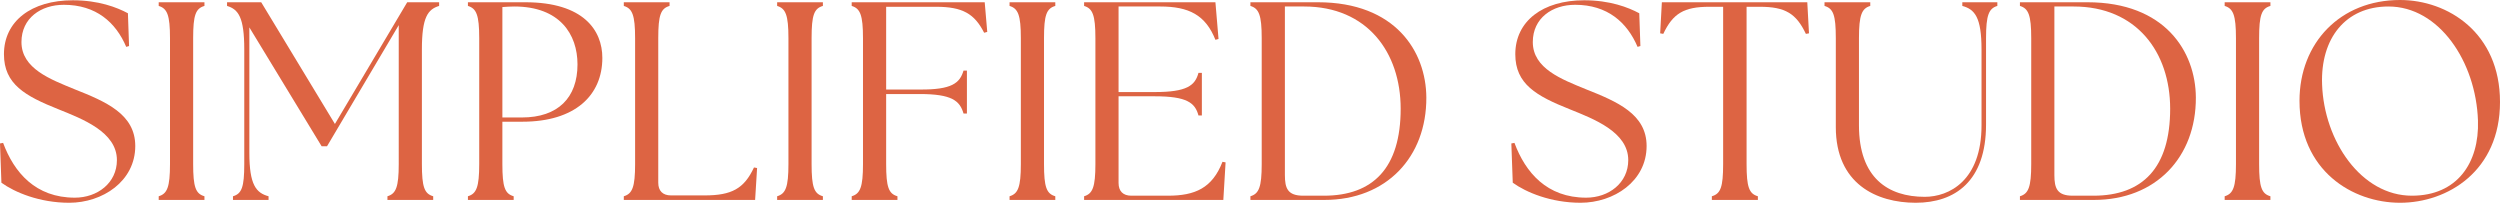 <svg xmlns="http://www.w3.org/2000/svg" id="Layer_2" data-name="Layer 2" viewBox="0 0 885.29 71.8"><defs><style>      .cls-1 {        fill: #dd6443;      }    </style></defs><g id="Layer_1-2" data-name="Layer 1"><g><path class="cls-1" d="M.5,64.7l-.5-13.9,1.1-.2c3.9,10.5,11.5,19.4,25.4,19.4,8,0,14.9-5.2,14.9-13.3,0-10-12.3-14.6-20.7-18C8.9,34,1.4,29.8,1.4,19.2,1.4,7.5,11.1.1,25.8.1c9.1,0,15.6,2.5,19.5,4.6l.4,11.6-1,.3C41,7.9,34,1.7,22.6,1.7,14.5,1.7,7.6,6.4,7.6,14.9c0,9.4,10.3,13.2,18.8,16.7,11.1,4.4,21.5,8.8,21.5,20.1,0,12.5-11.6,20.1-23.4,20.1-10.5,0-19.3-3.7-24-7.1Z"></path><path class="cls-1" d="M56.2,69.5c3-.9,4-3.2,4-11.4V13.5c0-8.2-1-10.5-4-11.4V.8h16.2v1.3c-3.1.9-4,3.2-4,11.4v44.6c0,8.2.9,10.5,4,11.4v1.3h-16.2v-1.3Z"></path><path class="cls-1" d="M82.5,69.5c3.1-.9,4-3.2,4-11.4V17.5c0-11.4-2.1-14.2-6.1-15.4V.8h12.1l26.1,43.1L144.2.8h11.3v1.3c-4,1.2-6.1,4-6.1,15.4v40.6c0,8.2.9,10.5,4,11.4v1.3h-16.2v-1.3c3-.9,4-3.2,4-11.4V8.9l-25.4,42.9h-1.9l-25.6-42.1v44.4c0,11.4,2.4,14.2,6.8,15.4v1.3h-12.6v-1.3Z"></path><path class="cls-1" d="M165.7,69.5c3-.9,4-3.2,4-11.4V13.5c0-8.2-1-10.5-4-11.4V.8h20.3c20.7,0,27.3,10,27.3,19.7,0,13.3-9.7,22.6-28.3,22.6h-7.1v15c0,8.2.9,10.5,4,11.4v1.3h-16.2v-1.3ZM204.5,22.8c0-10.7-6.3-20.5-22.4-20.5-1.4,0-3,.1-4.2.2v39.1h6.9c12.8,0,19.7-7,19.7-18.8Z"></path><path class="cls-1" d="M220.9,70.8v-1.3c3-.9,4-3.2,4-11.4V13.5c0-8.2-1-10.5-4-11.4V.8h16.2v1.3c-3.1.9-4,3.2-4,11.4v51.2c0,2.9,1.6,4.5,4.5,4.5h11.9c9.6,0,14-2.4,17.5-9.9l1.1.2-.7,11.3h-46.5Z"></path><path class="cls-1" d="M275.2,69.5c3-.9,4-3.2,4-11.4V13.5c0-8.2-1-10.5-4-11.4V.8h16.2v1.3c-3.1.9-4,3.2-4,11.4v44.6c0,8.2.9,10.5,4,11.4v1.3h-16.2v-1.3Z"></path><path class="cls-1" d="M301.6,69.5c3-.9,4-3.2,4-11.4V13.5c0-8.2-1-10.5-4-11.4V.8h47.1l.9,10.5-1.1.3c-3.4-6.7-7.6-9.2-17-9.2h-17.7v29.3h11.9c11.4.1,14.2-2.3,15.5-6.7h1.2v15.2h-1.2c-1.3-4.5-4.1-6.9-15.5-6.9h-11.9v24.8c0,8.2.9,10.5,4,11.4v1.3h-16.2v-1.3Z"></path><path class="cls-1" d="M357.5,69.5c3-.9,4-3.2,4-11.4V13.5c0-8.2-1-10.5-4-11.4V.8h16.2v1.3c-3.1.9-4,3.2-4,11.4v44.6c0,8.2.9,10.5,4,11.4v1.3h-16.2v-1.3Z"></path><path class="cls-1" d="M383.9,70.8v-1.3c3-.9,4-3.2,4-11.4V13.5c0-8.2-1-10.5-4-11.4V.8h46.5l1.1,13-1.1.3c-3.5-8.8-9.4-11.8-19.6-11.8h-14.7v30.3h12.8c11.4,0,14.3-2.3,15.5-6.8h1.2v15.1h-1.2c-1.2-4.5-4.1-6.8-15.5-6.8h-12.8v30.7c0,2.9,1.6,4.5,4.5,4.5h13c9.6,0,15.7-2.7,19.3-12l1.1.2-.8,13.3h-49.3Z"></path><path class="cls-1" d="M442.79,70.8v-1.3c3-.9,4-3.2,4-11.4V13.5c0-8.2-1-10.5-4-11.4V.8h23.9c27.5,0,38.3,17.5,38.4,33.7.1,21.1-14.1,36.3-36.1,36.3h-26.2ZM496,38.5c0-20-11.9-36.2-34.2-36.2h-6.8v59.7c0,4.7,1,7.3,6.5,7.3h7.3c17.5,0,27.2-9.9,27.2-30.8Z"></path><path class="cls-1" d="M535.69,64.7l-.5-13.9,1.1-.2c3.9,10.5,11.5,19.4,25.4,19.4,8,0,14.9-5.2,14.9-13.3,0-10-12.3-14.6-20.7-18-11.8-4.7-19.3-8.9-19.3-19.5,0-11.7,9.7-19.1,24.4-19.1,9.1,0,15.6,2.5,19.5,4.6l.4,11.6-1,.3c-3.7-8.7-10.7-14.9-22.1-14.9-8.1,0-15,4.7-15,13.2,0,9.4,10.3,13.2,18.8,16.7,11.1,4.4,21.5,8.8,21.5,20.1,0,12.5-11.6,20.1-23.4,20.1-10.5,0-19.3-3.7-24-7.1Z"></path><path class="cls-1" d="M606.19,69.5c3.1-.9,4-3.2,4-11.4V2.4h-4.9c-9,0-12.9,2.4-16.3,9.6l-1.1-.2.6-11h51.5l.6,11-1.1.2c-3.4-7.2-7.3-9.6-16.3-9.6h-4.7v55.7c0,8.2.9,10.5,4,11.4v1.3h-16.3v-1.3Z"></path><path class="cls-1" d="M650.09,45V13.5c0-8.2-.9-10.5-4-11.4V.8h16.2v1.3c-3,.9-4,3.2-4,11.4v30.9c0,18.6,10.3,25.3,23.3,25.3,8.6,0,20.1-5.7,20.1-25.3v-26.9c0-11.4-2.4-14.2-6.8-15.4V.8h12.4v1.3c-3,.9-4,3.2-4,11.4v30.6c0,20.1-11,27.7-24.9,27.7s-28.3-6.7-28.3-26.8Z"></path><path class="cls-1" d="M715.29,70.8v-1.3c3-.9,4-3.2,4-11.4V13.5c0-8.2-1-10.5-4-11.4V.8h23.9c27.5,0,38.3,17.5,38.4,33.7.1,21.1-14.1,36.3-36.1,36.3h-26.2ZM768.49,38.5c0-20-11.9-36.2-34.2-36.2h-6.8v59.7c0,4.7,1,7.3,6.5,7.3h7.3c17.5,0,27.2-9.9,27.2-30.8Z"></path><path class="cls-1" d="M787.79,69.5c3-.9,4-3.2,4-11.4V13.5c0-8.2-1-10.5-4-11.4V.8h16.2v1.3c-3.1.9-4,3.2-4,11.4v44.6c0,8.2.9,10.5,4,11.4v1.3h-16.2v-1.3Z"></path><path class="cls-1" d="M814.29,35.7c0-20.5,14.4-35.7,35.6-35.7,16.9,0,35.4,11.6,35.4,36.1s-18.6,35.7-35.4,35.7-35.6-11.3-35.6-36.1ZM877.49,42.7c-.7-20.9-13.8-40.4-31.7-40.4-15.2,0-24.1,11.3-23.5,27.6.7,20.1,13.9,39.4,31.8,39.4,16,0,23.9-11.6,23.4-26.6Z"></path></g></g></svg>